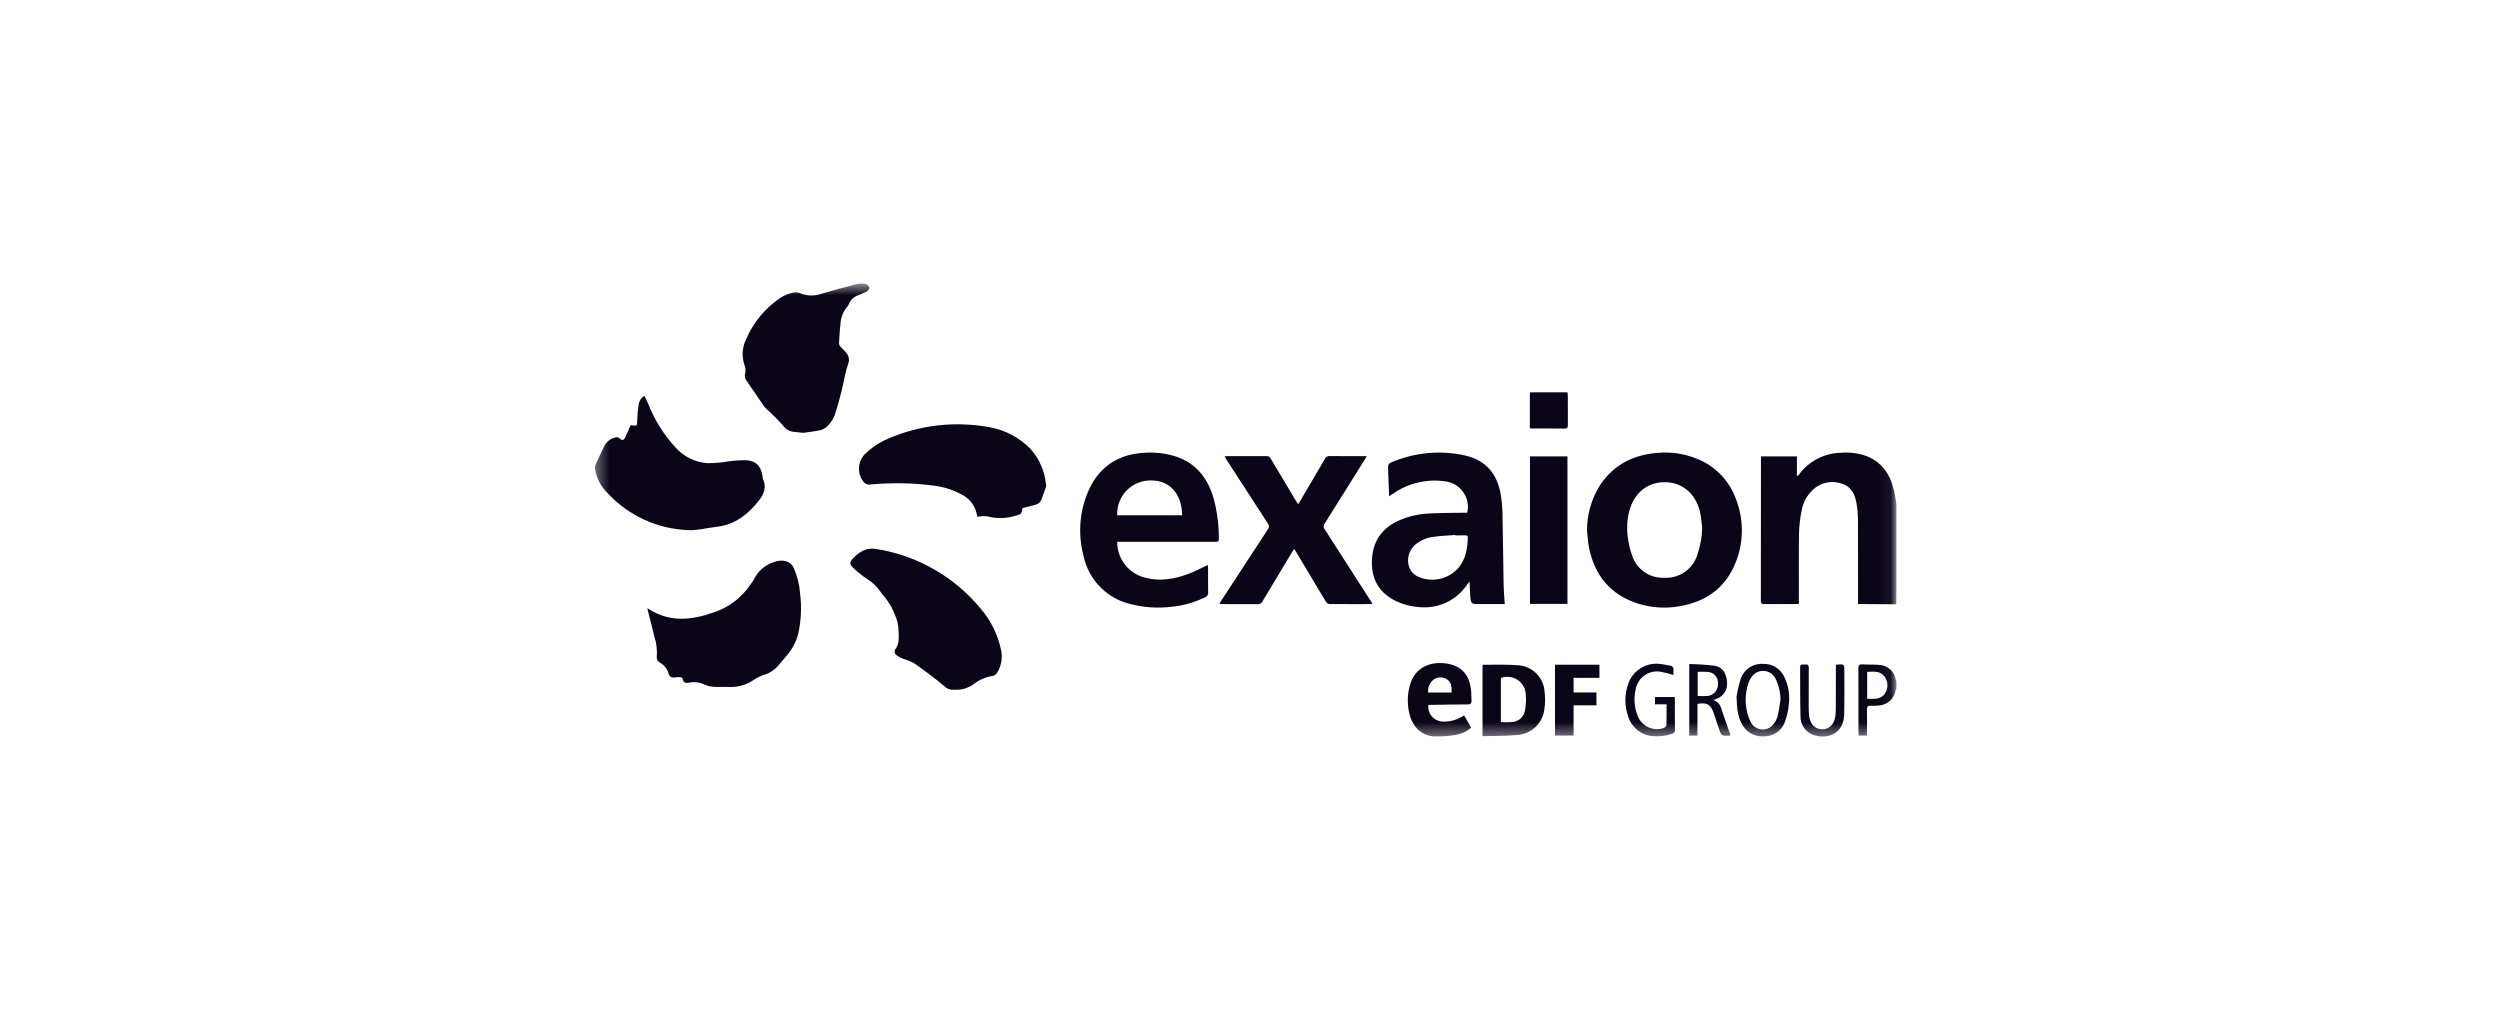 <svg width="199" height="82" viewBox="0 0 199 82" fill="none" xmlns="http://www.w3.org/2000/svg">
<mask id="mask0_3429_2498" style="mask-type:luminance" maskUnits="userSpaceOnUse" x="47" y="22" width="104" height="37">
<path d="M150.95 22.571H47.35V58.63H150.95V22.571Z" fill="white"/>
</mask>
<g mask="url(#mask0_3429_2498)">
<path d="M150.95 48.102L148.247 48.083C148.139 48.083 148.034 48.083 147.899 48.083V47.728C147.899 45.589 147.903 43.447 147.893 41.309C147.89 40.915 147.853 40.524 147.791 40.137C147.676 39.399 147.394 38.743 146.617 38.5C145.813 38.212 144.917 38.402 144.301 38.989C143.828 39.432 143.517 40.016 143.408 40.652C143.287 41.243 143.218 41.84 143.202 42.444C143.176 44.199 143.192 45.954 143.192 47.712V48.063C143.094 48.069 143.015 48.083 142.936 48.083C142.106 48.083 141.279 48.076 140.449 48.089C140.243 48.092 140.164 48.043 140.164 47.817C140.171 44.067 140.171 40.318 140.171 36.568C140.171 36.496 140.18 36.424 140.184 36.329H143.034V37.867L143.1 37.884C143.156 37.818 143.215 37.752 143.267 37.684C144.038 36.69 145.213 36.086 146.472 36.043C147.099 35.981 147.732 36.043 148.339 36.221C149.743 36.673 150.461 37.716 150.776 39.097C150.855 39.442 150.894 39.796 150.953 40.144L150.95 48.102Z" fill="#0B0518"/>
<path d="M150.954 54.798C150.931 54.837 150.914 54.877 150.901 54.919C150.8 55.618 150.212 56.14 149.51 56.159C149.32 56.182 149.13 56.189 148.94 56.176C148.667 56.149 148.602 56.264 148.608 56.52C148.625 57.094 148.615 57.672 148.612 58.246C148.612 58.344 148.602 58.442 148.598 58.554H147.955C147.946 58.449 147.932 58.344 147.932 58.239C147.932 56.566 147.936 54.896 147.926 53.223C147.923 52.961 147.991 52.869 148.26 52.885C148.703 52.915 149.153 52.885 149.596 52.928C150.262 52.961 150.809 53.463 150.905 54.122C150.918 54.165 150.937 54.204 150.957 54.243L150.954 54.798ZM148.631 55.624C149.169 55.624 149.724 55.707 150.052 55.182C150.311 54.785 150.301 54.27 150.025 53.883C149.687 53.381 149.15 53.463 148.628 53.479V55.624H148.631Z" fill="#0B0518"/>
<path d="M126.326 42.237C126.32 40.938 126.69 39.665 127.392 38.573C128.498 36.939 130.092 36.178 132.011 36.044C133.041 35.959 134.078 36.116 135.036 36.503C136.463 37.051 137.591 38.179 138.136 39.61C138.799 41.217 138.825 43.018 138.208 44.645C137.427 46.731 135.863 47.886 133.704 48.254C132.589 48.457 131.44 48.382 130.358 48.037C128.18 47.328 126.923 45.797 126.48 43.569C126.392 43.133 126.379 42.683 126.326 42.237ZM135.495 42.017C135.439 41.594 135.416 41.161 135.318 40.748C134.977 39.295 133.921 38.402 132.559 38.383C131.149 38.363 130.086 39.216 129.689 40.682C129.498 41.437 129.469 42.224 129.607 42.992C129.666 43.398 129.767 43.795 129.905 44.183C130.25 45.308 131.316 46.052 132.49 45.99C133.674 46.052 134.747 45.304 135.105 44.176C135.341 43.477 135.475 42.752 135.495 42.017Z" fill="#0B0518"/>
<path d="M88.93 43.126C88.92 44.455 89.809 45.622 91.091 45.97C92.302 46.308 93.473 46.101 94.618 45.675C95.041 45.517 95.445 45.298 95.858 45.107C95.947 45.068 96.032 45.025 96.147 44.97C96.153 45.084 96.163 45.163 96.163 45.242C96.163 45.882 96.157 46.521 96.17 47.161C96.189 47.325 96.094 47.483 95.94 47.538C95.113 47.945 94.221 48.201 93.306 48.293C92.184 48.437 91.042 48.362 89.95 48.073C88.07 47.617 86.627 46.114 86.243 44.218C85.771 42.434 85.945 40.538 86.732 38.868C87.624 37.028 89.146 36.129 91.16 36.037C91.981 35.988 92.801 36.086 93.585 36.332C95.222 36.867 96.137 38.071 96.606 39.672C96.888 40.725 97.026 41.807 97.019 42.896C97.026 43.165 96.852 43.126 96.691 43.126H88.93ZM94.096 41.017C94.077 39.272 93.076 38.261 91.705 38.245C90.239 38.179 88.995 39.311 88.93 40.777C88.926 40.856 88.926 40.938 88.93 41.017H94.096Z" fill="#0B0518"/>
<path d="M119.778 48.083H117.77C117.088 48.083 117.085 48.083 117.029 47.391C117.003 47.046 116.996 46.702 116.976 46.285C116.884 46.4 116.842 46.452 116.802 46.508C115.963 47.781 114.486 48.48 112.968 48.325C112.423 48.289 111.888 48.168 111.383 47.961C110.078 47.423 109.261 46.459 109.205 44.989C109.146 43.388 109.782 42.171 111.265 41.469C112.062 41.105 112.925 40.905 113.798 40.872C114.687 40.823 115.582 40.83 116.474 40.813C116.583 40.81 116.691 40.813 116.793 40.813C117.048 39.708 116.356 38.605 115.254 38.353C115.215 38.343 115.175 38.337 115.136 38.33C113.653 38.09 112.134 38.432 110.901 39.288C110.806 39.35 110.711 39.416 110.573 39.504C110.553 38.96 110.534 38.461 110.514 37.962C110.504 37.68 110.481 37.395 110.491 37.113C110.497 37.008 110.556 36.91 110.645 36.85C112.548 36.004 114.677 35.804 116.704 36.276C118.288 36.663 119.181 37.739 119.453 39.331C119.545 39.888 119.594 40.456 119.601 41.02C119.64 42.831 119.65 44.642 119.686 46.449C119.693 46.984 119.745 47.519 119.778 48.083ZM115.825 42.617C115.825 42.608 115.822 42.594 115.822 42.585C115.277 42.627 114.732 42.65 114.194 42.722C113.627 42.772 113.089 42.992 112.653 43.356C111.803 44.11 111.918 45.475 112.879 45.904C114.024 46.416 115.369 46.095 116.159 45.12C116.691 44.435 116.809 43.631 116.842 42.801C116.848 42.65 116.773 42.614 116.642 42.614C116.373 42.621 116.1 42.617 115.825 42.617Z" fill="#0B0518"/>
<path d="M50.187 33.855C50.217 33.852 50.249 33.852 50.279 33.855C50.761 33.921 50.696 33.905 50.722 33.439C50.745 33.029 50.771 32.619 50.833 32.212C50.87 31.92 51.04 31.661 51.296 31.51C51.394 31.713 51.499 31.9 51.578 32.1C52.087 33.396 52.825 34.587 53.766 35.614C54.409 36.336 55.305 36.785 56.269 36.867C56.85 36.87 57.43 36.824 58.001 36.723C58.424 36.667 58.851 36.634 59.277 36.627C60.14 36.644 60.57 37.054 60.698 37.913C60.698 37.986 60.711 38.058 60.731 38.127C61.026 38.747 60.829 39.301 60.452 39.79C59.573 40.922 58.506 41.781 57.011 41.939C56.289 42.014 55.567 42.224 54.852 42.198C52.379 42.129 50.04 41.066 48.36 39.249C47.825 38.727 47.474 38.048 47.359 37.31C47.343 37.221 47.346 37.133 47.376 37.047C47.589 36.575 47.815 36.106 48.038 35.64C48.209 35.197 48.606 34.876 49.075 34.804C49.17 34.8 49.265 34.836 49.331 34.905C49.482 35.056 49.643 35.063 49.738 34.873C49.898 34.554 50.03 34.223 50.187 33.855Z" fill="#0B0518"/>
<path d="M63.942 34.456C63.631 34.423 63.385 34.4 63.142 34.37C62.811 34.325 62.512 34.141 62.322 33.865C61.925 33.419 61.502 32.993 61.056 32.592C60.957 32.501 60.865 32.399 60.783 32.291C60.331 31.638 59.894 30.975 59.435 30.326C59.301 30.162 59.255 29.945 59.31 29.742C59.369 29.496 59.346 29.233 59.242 29.004C59.032 28.351 59.081 27.645 59.379 27.029C59.957 25.667 60.921 24.506 62.151 23.686C62.469 23.489 62.817 23.351 63.181 23.282C63.388 23.253 63.598 23.286 63.785 23.374C64.29 23.565 64.844 23.571 65.356 23.391C66.275 23.128 67.193 22.869 68.115 22.633C68.368 22.571 68.633 22.558 68.893 22.594C69.04 22.643 69.155 22.758 69.204 22.905C69.227 22.984 69.08 23.158 68.971 23.22C68.751 23.328 68.525 23.424 68.296 23.509C67.954 23.627 67.682 23.893 67.558 24.23C67.544 24.273 67.521 24.316 67.492 24.349C67.131 24.755 66.921 25.274 66.898 25.818C66.836 26.327 66.813 26.838 66.787 27.347C66.796 27.439 66.836 27.527 66.901 27.593C67.055 27.77 67.239 27.924 67.384 28.111C67.587 28.354 67.636 28.692 67.505 28.981C67.269 29.676 67.17 30.414 66.987 31.129C66.823 31.782 66.652 32.435 66.429 33.071C66.311 33.367 66.137 33.639 65.917 33.868C65.76 34.046 65.553 34.174 65.327 34.236C64.851 34.344 64.359 34.39 63.942 34.456Z" fill="#0B0518"/>
<path d="M103.33 40.141C103.402 40.023 103.458 39.941 103.507 39.858C104.16 38.75 104.813 37.641 105.459 36.529C105.525 36.378 105.679 36.286 105.843 36.302C106.807 36.312 107.772 36.306 108.789 36.306C108.727 36.417 108.684 36.503 108.635 36.581C107.569 38.284 106.502 39.986 105.436 41.686C105.335 41.814 105.335 41.997 105.44 42.122C106.657 44.008 107.87 45.898 109.081 47.791C109.133 47.873 109.179 47.958 109.242 48.06C109.199 48.073 109.156 48.079 109.114 48.086C108.011 48.086 106.909 48.092 105.807 48.079C105.692 48.056 105.59 47.984 105.531 47.879C104.747 46.583 103.973 45.281 103.196 43.979C103.146 43.893 103.091 43.811 103.015 43.693C102.943 43.802 102.887 43.877 102.841 43.959C102.061 45.258 101.277 46.554 100.502 47.856C100.43 48.014 100.266 48.109 100.092 48.092C99.18 48.083 98.272 48.089 97.36 48.086C97.271 48.086 97.183 48.079 97.055 48.073C97.124 47.961 97.169 47.876 97.222 47.797C98.452 45.908 99.686 44.021 100.922 42.135C101.037 42.004 101.037 41.81 100.926 41.679C99.823 39.99 98.728 38.297 97.635 36.598C97.583 36.516 97.537 36.43 97.471 36.322C97.586 36.316 97.665 36.309 97.744 36.309C98.764 36.309 99.784 36.312 100.804 36.306C100.949 36.293 101.086 36.371 101.149 36.503C101.808 37.618 102.474 38.73 103.14 39.842C103.192 39.924 103.251 40.013 103.33 40.141Z" fill="#0B0518"/>
<path d="M51.539 48.411C53.268 49.579 55.049 49.375 56.844 48.736C58.031 48.339 59.051 47.558 59.743 46.515C59.835 46.4 59.917 46.282 59.993 46.154C60.318 45.462 60.924 44.94 61.656 44.724C62.191 44.54 62.883 44.566 63.188 45.219C63.464 45.855 63.631 46.534 63.687 47.227C63.821 48.299 63.772 49.385 63.542 50.441C63.388 51.045 63.099 51.606 62.702 52.085C62.45 52.406 62.178 52.715 61.909 53.026C61.62 53.358 61.239 53.597 60.816 53.712C60.534 53.81 60.265 53.942 60.016 54.109C59.474 54.486 58.831 54.686 58.172 54.686C57.749 54.663 57.319 54.699 56.896 54.673C56.627 54.667 56.361 54.611 56.115 54.509C55.741 54.319 55.315 54.257 54.901 54.332C54.642 54.378 54.393 54.404 54.341 54.03C54.334 53.978 54.219 53.912 54.15 53.906C54.006 53.889 53.858 53.896 53.714 53.922C53.504 53.981 53.284 53.86 53.225 53.646C53.222 53.636 53.219 53.627 53.219 53.617C53.114 53.233 52.851 52.912 52.5 52.731C52.362 52.643 52.277 52.492 52.277 52.328C52.326 51.763 52.261 51.193 52.084 50.655C51.92 49.943 51.729 49.241 51.549 48.535C51.542 48.489 51.539 48.45 51.539 48.411Z" fill="#0B0518"/>
<path d="M81.388 40.443C81.319 40.938 81.309 40.931 80.768 41.072C80.05 41.286 79.285 41.292 78.564 41.095C78.314 41.069 78.059 41.086 77.813 41.141C77.786 41.079 77.767 41.01 77.754 40.944C77.629 40.269 77.193 39.688 76.576 39.383C75.88 38.999 75.119 38.75 74.332 38.655C72.643 38.438 70.933 38.409 69.237 38.569C69.037 38.599 68.841 38.51 68.729 38.346C68.221 37.694 68.26 36.769 68.827 36.165C69.369 35.633 70.005 35.21 70.704 34.912C73.243 33.819 76.051 33.505 78.767 34.006C80.014 34.226 81.159 34.836 82.041 35.748C82.75 36.549 83.179 37.556 83.268 38.619C83.275 38.665 83.275 38.711 83.261 38.753C83.14 39.094 83.012 39.432 82.894 39.77C82.812 39.987 82.618 40.147 82.389 40.187C82.058 40.279 81.726 40.357 81.388 40.443Z" fill="#0B0518"/>
<path d="M75.969 54.899C75.664 54.939 75.356 54.824 75.149 54.598C74.378 53.958 73.571 53.364 72.755 52.787C72.482 52.642 72.2 52.528 71.905 52.442C71.718 52.377 71.541 52.282 71.38 52.163C71.213 52.062 71.164 51.842 71.265 51.678C71.269 51.671 71.272 51.665 71.278 51.662C71.59 51.245 71.544 50.766 71.531 50.294C71.521 50.041 71.492 49.788 71.442 49.539C71.4 49.362 71.341 49.188 71.265 49.021C71.173 48.775 71.069 48.532 70.947 48.296C70.813 48.066 70.662 47.843 70.498 47.63C70.363 47.446 70.196 47.285 70.078 47.092C69.805 46.692 69.451 46.354 69.041 46.101C68.641 45.836 68.264 45.534 67.916 45.202C67.614 44.907 67.614 44.753 67.9 44.451C68.395 43.923 68.946 43.562 69.76 43.7C73.014 44.218 75.966 45.908 78.066 48.45C78.909 49.434 79.476 50.618 79.716 51.891C79.801 52.478 79.673 53.075 79.355 53.577C79.279 53.699 79.155 53.784 79.014 53.807C78.463 53.886 77.941 54.112 77.505 54.46C77.059 54.781 76.517 54.939 75.969 54.899Z" fill="#0B0518"/>
<path d="M124.77 36.329H121.785V48.07H124.77V36.329Z" fill="#0B0518"/>
<path d="M113.698 56.107C113.616 56.757 114.079 57.35 114.728 57.429C114.774 57.435 114.824 57.439 114.87 57.439C115.467 57.459 116.05 57.285 116.539 56.94L117.107 57.928C116.759 58.226 116.339 58.423 115.886 58.498C115.306 58.597 114.715 58.636 114.128 58.617C113.19 58.564 112.465 57.882 112.209 56.891C112.006 56.127 112.012 55.323 112.222 54.562C112.626 53.099 113.843 52.666 115.02 52.8C116.333 52.954 117.021 53.729 117.107 55.08C117.12 55.29 117.11 55.5 117.133 55.71C117.159 55.972 117.087 56.074 116.795 56.074C115.877 56.068 114.958 56.094 114.04 56.107C113.931 56.107 113.823 56.107 113.698 56.107ZM115.545 55.123C115.562 54.68 115.539 54.28 115.139 54.053C114.824 53.863 114.43 53.876 114.128 54.083C113.81 54.329 113.639 54.719 113.679 55.123H115.545Z" fill="#0B0518"/>
<path d="M118.008 58.6V52.951C118.027 52.931 118.041 52.912 118.054 52.912C119.018 52.922 119.986 52.876 120.944 52.964C122.017 53.079 122.853 53.938 122.945 55.011C123.007 55.49 123.004 55.976 122.932 56.455C122.801 57.573 121.885 58.439 120.76 58.505C119.858 58.597 118.946 58.571 118.008 58.6ZM119.471 57.481C119.769 57.498 120.068 57.495 120.363 57.475C120.888 57.445 121.318 57.052 121.393 56.53C121.482 56.048 121.495 55.556 121.433 55.074C121.282 54.273 120.508 53.748 119.707 53.899C119.625 53.916 119.546 53.935 119.471 53.965V57.481Z" fill="#0B0518"/>
<path d="M123.777 52.912H127.314V53.958H125.257V55.119H127.077V56.143H125.257V58.551H123.777V52.912Z" fill="#0B0518"/>
<path d="M138.23 55.441C138.306 54.968 138.417 54.503 138.559 54.043C138.805 53.295 139.523 52.803 140.31 52.843C141.065 52.807 141.76 53.243 142.055 53.938C142.374 54.614 142.488 55.365 142.387 56.104C142.344 56.566 142.239 57.019 142.082 57.455C141.826 58.177 141.127 58.649 140.359 58.616C139.608 58.656 138.91 58.226 138.608 57.534C138.312 56.97 138.257 56.353 138.23 55.441ZM141.727 55.697C141.724 55.106 141.583 54.522 141.317 53.994C141.035 53.453 140.369 53.243 139.831 53.525C139.654 53.617 139.503 53.758 139.398 53.929C139.283 54.102 139.195 54.296 139.136 54.496C138.946 55.11 138.906 55.759 139.014 56.392C139.074 56.796 139.201 57.186 139.395 57.547C139.697 58.055 140.356 58.223 140.865 57.918C140.979 57.849 141.078 57.76 141.16 57.658C141.317 57.468 141.432 57.248 141.498 57.012C141.606 56.579 141.655 56.136 141.727 55.697Z" fill="#0B0518"/>
<path d="M135.118 56.031V58.554H134.465V52.859C135.144 52.869 135.823 52.915 136.495 52.993C137.109 53.095 137.437 53.61 137.473 54.309C137.532 54.896 137.178 55.444 136.623 55.634C136.564 55.657 136.509 55.68 136.374 55.729C136.948 55.893 136.994 56.372 137.138 56.779C137.348 57.36 137.545 57.947 137.752 58.537C137.719 58.55 137.686 58.557 137.653 58.564C137.024 58.583 137.02 58.583 136.817 57.98C136.676 57.566 136.541 57.15 136.4 56.733C136.171 56.074 135.856 55.893 135.118 56.031ZM135.137 53.479V55.401C135.413 55.418 135.692 55.414 135.967 55.395C136.453 55.319 136.794 54.88 136.748 54.394C136.781 53.925 136.423 53.518 135.954 53.486C135.951 53.486 135.951 53.486 135.948 53.486C135.679 53.466 135.41 53.466 135.137 53.479Z" fill="#0B0518"/>
<path d="M133.205 53.732C132.883 53.627 132.555 53.541 132.221 53.476C131.289 53.295 130.387 53.909 130.207 54.84C130.203 54.854 130.203 54.867 130.2 54.88C130.033 55.579 130.088 56.313 130.361 56.979C130.672 57.806 131.584 58.236 132.421 57.954C132.516 57.924 132.644 57.803 132.647 57.718C132.667 57.179 132.657 56.642 132.657 56.067H131.735V55.48H133.303C133.31 55.566 133.32 55.654 133.32 55.743C133.32 56.52 133.313 57.298 133.326 58.075C133.352 58.236 133.244 58.387 133.083 58.416C133.08 58.416 133.074 58.416 133.07 58.419C132.568 58.587 132.037 58.646 131.512 58.593C130.623 58.505 129.872 57.895 129.609 57.042C129.314 56.225 129.304 55.336 129.583 54.513C129.915 53.407 130.994 52.705 132.139 52.849C132.391 52.872 132.641 52.935 132.89 52.974C133.067 52.971 133.215 53.115 133.218 53.295C133.218 53.325 133.215 53.358 133.205 53.387C133.198 53.499 133.198 53.614 133.205 53.732Z" fill="#0B0518"/>
<path d="M121.777 34.095V31.228H124.776C124.782 31.303 124.799 31.389 124.799 31.474C124.802 32.261 124.795 33.045 124.802 33.829C124.805 34.033 124.756 34.118 124.53 34.115C123.693 34.102 122.857 34.111 122.02 34.108C121.948 34.111 121.879 34.102 121.777 34.095Z" fill="#0B0518"/>
<path d="M146.129 52.938C146.161 52.925 146.194 52.912 146.23 52.902C146.811 52.859 146.811 52.859 146.811 53.44C146.808 54.591 146.827 55.746 146.795 56.894C146.752 58.449 145.4 58.879 144.354 58.502C143.724 58.288 143.304 57.691 143.321 57.025C143.281 55.72 143.301 54.411 143.291 53.102C143.291 52.951 143.337 52.879 143.494 52.895C143.567 52.905 143.639 52.905 143.714 52.895C143.924 52.866 143.977 52.961 143.977 53.158C143.97 54.217 143.97 55.28 143.973 56.34C143.973 56.559 143.983 56.779 144.009 56.996C144.091 57.652 144.498 58.055 145.056 58.052C145.614 58.049 146.014 57.645 146.096 56.989C146.119 56.779 146.132 56.569 146.132 56.359C146.135 55.326 146.135 54.293 146.135 53.259V52.938" fill="#0B0518"/>
</g>
</svg>
